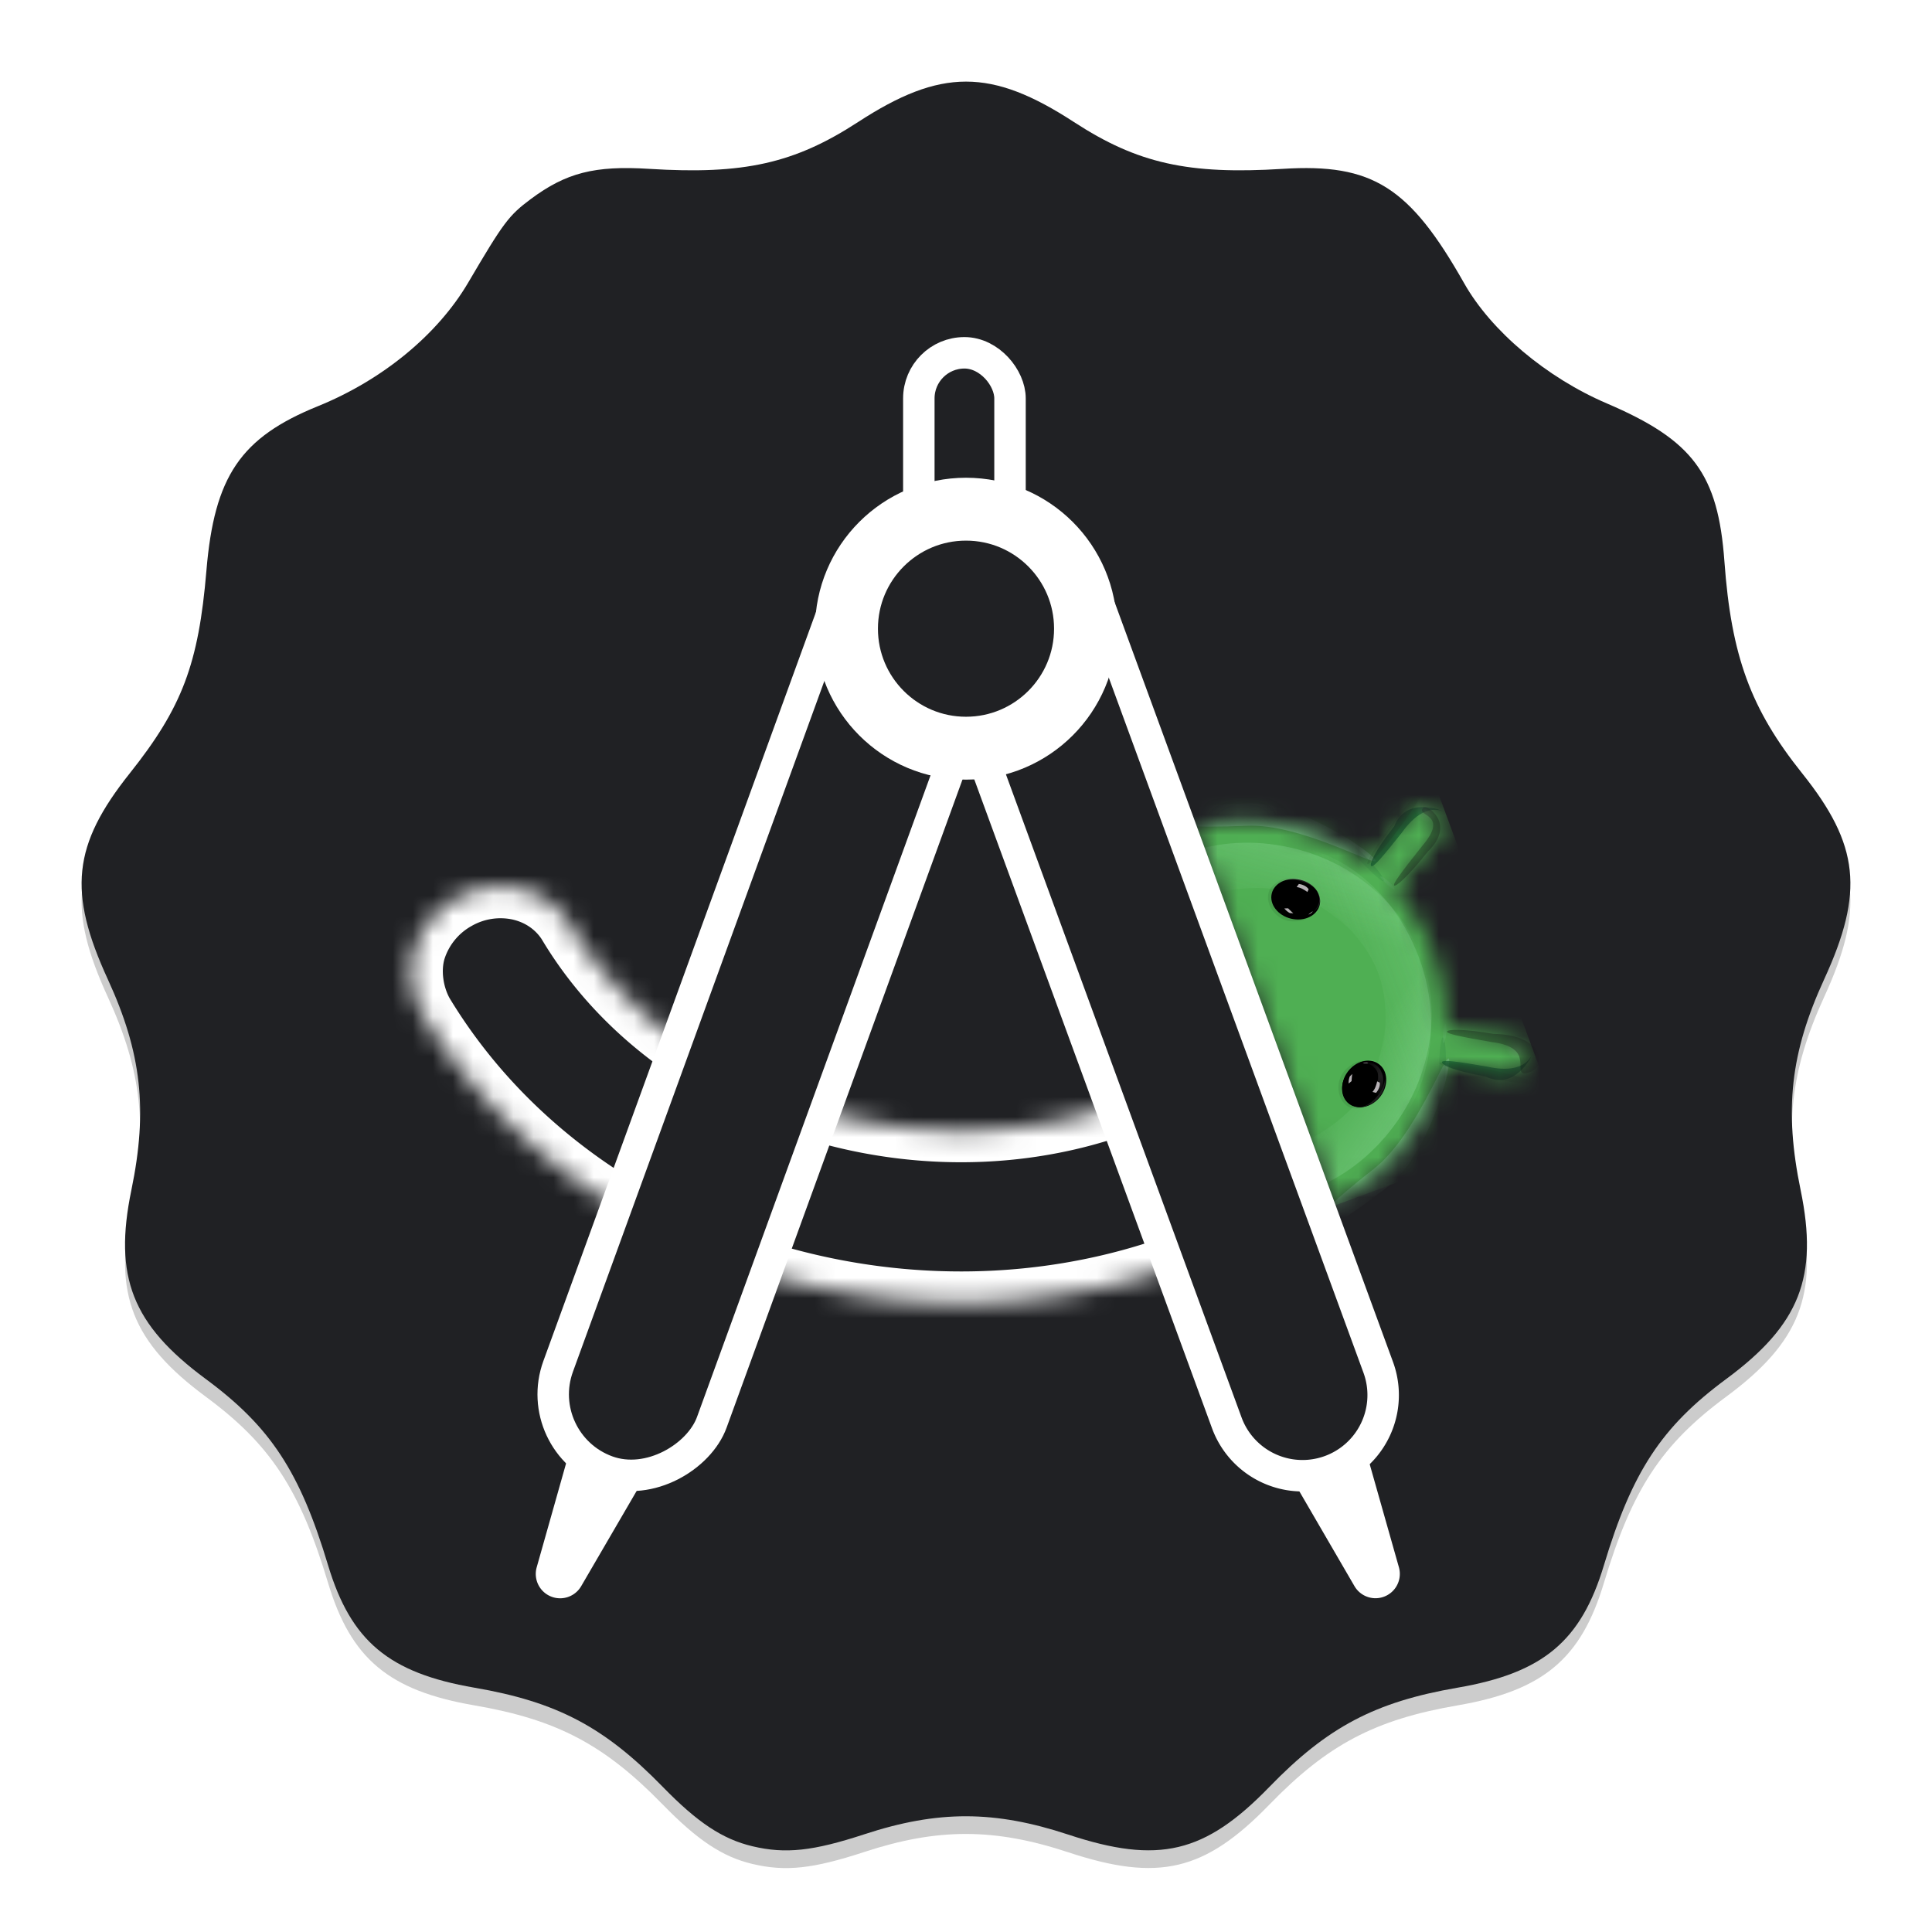 <svg xmlns="http://www.w3.org/2000/svg" width="96" height="96" fill="none"><path fill="#000" d="M37.39 92.62c-1.484-.353-2.726-1.175-4.463-2.958-2.903-2.978-5.26-4.218-9.354-4.923-4.247-.731-6.135-2.31-7.27-6.081-1.4-4.655-2.865-6.884-6.082-9.26-3.649-2.696-4.585-5.072-3.694-9.38.825-3.99.509-6.826-1.167-10.473-1.999-4.351-1.752-6.676 1.087-10.241 2.603-3.268 3.42-5.428 3.81-10.074.393-4.687 1.697-6.61 5.539-8.167 3.205-1.3 5.948-3.554 7.468-6.141 1.758-2.992 2.015-3.335 3.104-4.148 1.758-1.311 3.18-1.675 5.887-1.505 4.702.295 7.222-.27 10.38-2.325 4.117-2.68 6.613-2.68 10.73 0 3.158 2.055 5.678 2.62 10.38 2.325 4.447-.279 6.297.889 9.007 5.683 1.343 2.375 4.089 4.688 7.094 5.974 4.28 1.831 5.523 3.503 5.839 7.847.341 4.704 1.306 7.335 3.862 10.531 2.845 3.559 3.093 5.886 1.092 10.241-1.675 3.647-1.991 6.484-1.166 10.473.89 4.308-.046 6.684-3.695 9.38-3.217 2.376-4.68 4.605-6.082 9.26-1.134 3.771-3.022 5.35-7.27 6.081-4.103.706-6.462 1.95-9.353 4.932-3.206 3.306-5.503 3.851-9.985 2.37-3.665-1.212-6.487-1.217-10.138-.019-2.557.84-3.92.986-5.56.597" opacity=".2"/><path fill="#202124" d="M37.39 91.74c-1.484-.352-2.726-1.174-4.463-2.957-2.903-2.978-5.26-4.218-9.354-4.923-4.247-.731-6.135-2.31-7.27-6.08-1.4-4.656-2.865-6.885-6.082-9.261-3.649-2.696-4.585-5.072-3.694-9.38.825-3.99.509-6.826-1.167-10.473-1.999-4.35-1.752-6.676 1.087-10.24 2.603-3.27 3.42-5.43 3.81-10.075.393-4.687 1.697-6.61 5.539-8.167 3.205-1.3 5.948-3.554 7.468-6.141 1.758-2.992 2.015-3.335 3.104-4.148 1.758-1.311 3.18-1.675 5.887-1.505 4.702.295 7.222-.27 10.38-2.325 4.117-2.68 6.613-2.68 10.73 0 3.158 2.055 5.678 2.62 10.38 2.325 4.447-.279 6.297.889 9.007 5.683 1.343 2.375 4.089 4.688 7.094 5.974 4.28 1.831 5.523 3.503 5.839 7.847.341 4.705 1.306 7.335 3.862 10.531 2.845 3.559 3.093 5.886 1.092 10.241-1.675 3.647-1.991 6.484-1.166 10.473.89 4.308-.046 6.684-3.695 9.38-3.217 2.376-4.68 4.605-6.082 9.26-1.134 3.771-3.022 5.35-7.27 6.081-4.103.707-6.462 1.95-9.353 4.932-3.206 3.306-5.503 3.852-9.985 2.37-3.665-1.211-6.487-1.217-10.138-.018-2.557.839-3.92.985-5.56.596"/><path fill="#fff" d="M69.512 77.88a1.209 1.209 0 0 1-2.208.936l-2.775-4.773 3.477-1.476z"/><mask id="a" width="17" height="20" x="59" y="40" maskUnits="userSpaceOnUse" style="mask-type:alpha"><path fill="#34A853" d="M67.43 59.128a9.9 9.9 0 0 0 2.667-2.656 10 10 0 0 0 1.534-3.616l.022.003 1.185.206 1.158.2.832.145q.098.016.195.013a.92.92 0 0 0 .862-.748.92.92 0 0 0-.556-1.013 1 1 0 0 0-.187-.054l-.832-.144-1.158-.201-1.185-.206-.13-.022.002-.098a10 10 0 0 0-.659-3.665 10 10 0 0 0-1.864-3.078l.079-.094.767-.926.75-.904.538-.65a.913.913 0 0 0-.791-1.493.92.92 0 0 0-.62.328l-.538.649-.75.904q-.382.462-.767.925l-.006.008a10.07 10.07 0 0 0-5.988-2.116 10 10 0 0 0-2.602.297l6.9 18.669q.591-.293 1.142-.663"/></mask><g mask="url(#a)"><path fill="#4FAF53" d="m70.144 35.837 7.359 19.936-11.217 4.14-7.36-19.936z"/><g filter="url(#b)" opacity=".8"><path fill="url(#c)" fill-opacity=".3" d="M70.67 48.344c-.664 2.49-2.87-3.014-6.709-4.038s-8.493 2.65-7.829.16c1.223-1.837 4.548-3.276 8.387-2.252s6.157 4.224 6.151 6.13"/></g><g filter="url(#d)" opacity=".7"><path fill="url(#e)" fill-opacity=".4" d="M70.17 46.988c-2.123-1.461-.223 4.157-2.476 7.43s-8.18 3.503-6.056 4.964c2.124.603 5.586-.465 7.839-3.737s1.936-7.211.693-8.657"/></g><g filter="url(#f)" opacity=".6"><path fill="#8BD8A0" d="M61.895 39.911c-2.668.122-4.82.472-4.805.782.014.31 2.188.46 4.856.339 2.668-.123 6.427 2.047 6.413 1.738s-3.796-2.981-6.464-2.859"/></g><g filter="url(#g)" opacity=".5"><path fill="#8BD8A0" d="M68.934 58.981c-2.107 1.64-3.97 2.772-4.16 2.528-.19-.245 1.364-1.773 3.471-3.413s3.556-5.732 3.746-5.488c.19.245-.95 4.733-3.057 6.373"/></g><g filter="url(#h)" opacity=".7"><path fill="#0D652D" d="M69.666 41.363c-.957 1.208-1.424 1.754-1.53 1.67s.187-.769 1.144-1.976c.578-1.504 2.373-.802 2.48-.717.107.084-.87-.698-2.094 1.023"/></g><g filter="url(#i)" opacity=".1"><ellipse cx="69.367" cy="41.021" fill="#000" rx=".207" ry="2.382" transform="rotate(36.564 69.367 41.021)"/></g><g filter="url(#j)" opacity=".3"><path fill="#000" d="M70.64 42.069c-1.001 1.263-1.451 1.865-1.366 1.933.086.067.674-.425 1.675-1.688 1.445-1.395-.088-2.382-.227-2.178-.408.45 1.358.26-.082 1.933"/></g><ellipse cx="70.822" cy="40.254" fill="url(#k)" fill-opacity=".9" opacity=".15" rx=".985" ry="1.159" transform="rotate(143.597 70.822 40.254)"/><ellipse cx="75.365" cy="52.126" fill="url(#l)" fill-opacity=".9" opacity=".15" rx=".985" ry="1.159" transform="rotate(143.597 75.365 52.126)"/><g filter="url(#m)" opacity=".1"><ellipse cx=".207" cy="2.382" fill="#000" rx=".207" ry="2.382" transform="scale(1 -1)rotate(78.011 71.421 19.996)"/></g><mask id="n" width="2" height="4" x="71" y="50" maskUnits="userSpaceOnUse" style="mask-type:alpha"><path fill="#000" d="M71.562 52.979c.112-.544.213-1.73.25-2.254l1.161-.091-.096 3.336c-.486-.104-1.428-.447-1.315-.991"/></mask><g mask="url(#n)"><g filter="url(#o)" opacity=".3" style="mix-blend-mode:multiply"><path fill="#0D652D" d="M71.83 53.214c.043-.914-.016-1.66-.13-1.666-.114-.005-.17.698-.213 1.612s-.055 1.696.06 1.7c.114.006.24-.731.283-1.646"/></g><g filter="url(#p)" opacity=".3" style="mix-blend-mode:screen"><path fill="#81C995" d="M71.864 51.362c.026-.26.007-.476-.044-.481s-.082.194-.109.454-.04.483.012.489c.05.005.114-.202.14-.462"/></g></g><mask id="q" width="4" height="4" x="67" y="41" maskUnits="userSpaceOnUse" style="mask-type:alpha"><path fill="#000" d="M67.708 42.804c.446.331 1.31 1.15 1.685 1.517l.928-.705-2.291-2.427c-.293.4-.768 1.284-.322 1.615"/></mask><g mask="url(#q)"><g filter="url(#r)" opacity=".3" style="mix-blend-mode:multiply"><path fill="#0D652D" d="M67.752 42.45c.64.655 1.093 1.25 1.011 1.33s-.592-.407-1.232-1.062c-.64-.654-1.168-1.229-1.087-1.309.082-.08.668.386 1.308 1.04"/></g><g filter="url(#s)" opacity=".3" style="mix-blend-mode:screen"><path fill="#81C995" d="M69.009 43.81c.193.177.322.35.287.388-.034.038-.19-.09-.383-.267-.194-.176-.351-.334-.317-.372.035-.038.22.075.413.251"/></g></g><g filter="url(#t)" opacity=".7"><path fill="#0D652D" d="M73.901 53c-1.518-.26-2.23-.356-2.253-.222-.023.135.651.448 2.17.708 1.435.734 2.303-.986 2.326-1.12s-.183 1.1-2.243.634"/></g><g filter="url(#u)" opacity=".3"><path fill="#000" d="M74.146 51.783c-1.545-.266-2.261-.411-2.242-.524s.767-.15 2.312.115c2.523.022 2.844 1.791 1.534 1.965-.577-.031.527-1.285-1.604-1.556"/></g></g><ellipse cx="65.339" cy="44.998" fill="url(#v)" fill-opacity=".7" rx=".603" ry=".331" transform="rotate(111.444 65.339 44.998)"/><ellipse cx=".603" cy=".331" fill="url(#w)" fill-opacity=".7" rx=".603" ry=".331" transform="scale(-1 1)rotate(-28.036 71.584 164.58)"/><g filter="url(#x)" opacity=".09" style="mix-blend-mode:multiply"><path fill="#011B04" d="M64.23 45.783c.801.024 1.125-.431 1.187-.662.457-.768-.31-1.291-.667-1.401-.356-.11-.96-.236-1.523.313s.003 1.72 1.004 1.75"/></g><g filter="url(#y)" opacity=".09" style="mix-blend-mode:multiply"><path fill="#011B04" d="M66.917 53.093c.59-.537 1.129-.4 1.325-.265.843.288.603 1.184.404 1.499-.198.314-.572.802-1.353.749s-1.113-1.312-.376-1.983"/></g><path fill="#000" d="M67.066 54.847c.454.33 1.145.155 1.543-.39.4-.547.355-1.257-.1-1.588-.453-.33-1.144-.155-1.542.39-.4.547-.355 1.257.1 1.588"/><g filter="url(#z)"><path fill="#000" d="M64.17 45.618c.658.156 1.294-.15 1.421-.682.127-.533-.303-1.092-.962-1.248-.658-.157-1.294.149-1.421.682s.303 1.091.962 1.248"/></g><g filter="url(#A)"><path fill="#000" d="M66.98 53.254c.398-.546 1.08-.727 1.523-.404s.48 1.027.08 1.572c-.398.546-1.08.727-1.523.404s-.479-1.026-.08-1.572"/></g><mask id="B" width="3" height="3" x="63" y="43" maskUnits="userSpaceOnUse" style="mask-type:alpha"><path fill="#202124" d="M64.17 45.618c.658.156 1.294-.15 1.421-.682.127-.533-.303-1.092-.962-1.249-.658-.156-1.294.15-1.421.682-.127.533.303 1.092.962 1.249"/></mask><g mask="url(#B)"><g filter="url(#C)"><path fill="#D8D8D8" fill-opacity=".29" d="M64.703 43.802c-.536-.184-1.03-.044-1.22.073.368-.233.77-.346 1.282-.166.282.1.502.328.634.506q.033.042.055.08.045.07.065.113c-.02-.031-.038-.07-.065-.114l-.055-.079c-.097-.122-.28-.27-.696-.413"/></g><g filter="url(#D)" opacity=".8"><path fill="url(#E)" d="M65.162 45.356c.531-.355.416-.852.293-1.057.152.16.173.54.061.745a.8.8 0 0 1-.354.312"/></g></g><mask id="F" width="3" height="3" x="66" y="52" maskUnits="userSpaceOnUse" style="mask-type:alpha"><path fill="#202124" d="M66.98 53.254c.399-.546 1.081-.727 1.524-.404s.48 1.026.08 1.572c-.398.546-1.08.727-1.523.404s-.479-1.026-.08-1.572"/></mask><g mask="url(#F)"><path fill="url(#G)" d="M68.645 53.268a.746.746 0 0 0-.865-.458.83.83 0 0 1 .629.39c.174.294-.034.846-.16 1.085l.234.093c.144-.166.378-.622.162-1.11"/><g filter="url(#H)"><path fill="#D8D8D8" fill-opacity=".29" d="M68.561 54.29c-.288.488-.754.703-.974.737.43-.062.81-.238 1.081-.706.15-.26.17-.576.153-.797a1 1 0 0 0-.01-.096 1 1 0 0 0-.024-.129q.011.055.025.13l.01.095c.005.156-.037.387-.26.766"/></g></g><g filter="url(#I)" opacity=".8"><path fill="#E2DCE1" d="M65.026 44.189c-.111-.181-.37-.252-.486-.265l-.11.152a1 1 0 0 1 .249.074c.107.05.235.136.285.173z"/></g><g filter="url(#J)" opacity=".8"><path fill="#E2DCE1" d="M68.56 53.795c.033.207-.11.425-.186.508l-.176-.045a.9.9 0 0 0 .134-.214 2 2 0 0 0 .098-.311z"/></g><g fill="#E2DCE1" filter="url(#K)" opacity=".8"><path d="M64.265 45.38a4 4 0 0 1-.257-.245l-.19.003c.1.13.226.208.276.231zM65.113 45.4a1 1 0 0 0 .124-.112l-.065.024a.8.8 0 0 1-.162.127c.017-.001.06-.01.103-.038"/></g><g fill="#E2DCE1" filter="url(#L)" opacity=".8"><path d="M67.194 53.365a4 4 0 0 0-.035.355l-.147.12a.85.85 0 0 1 .06-.355zM67.826 52.8a1 1 0 0 1 .168.004l-.066.024a.8.8 0 0 0-.205.009.2.2 0 0 1 .103-.038"/></g><g filter="url(#M)" opacity=".3"><path fill="url(#N)" fill-opacity=".4" d="M69.058 56.18c-2.418.892.81-4.083-.567-7.81-1.376-3.728-7.061-5.413-4.643-6.306 2.206-.06 5.298 1.828 6.674 5.556s.098 7.466-1.464 8.56"/></g><g filter="url(#O)" opacity=".2"><path fill="url(#P)" fill-opacity=".4" d="M69.058 56.18c-2.418.892.81-4.083-.567-7.81-1.376-3.728-7.061-5.413-4.643-6.306 2.206-.06 5.298 1.828 6.674 5.556s.098 7.466-1.464 8.56"/></g><mask id="Q" fill="#fff"><path fill-rule="evenodd" d="M25.868 44.179c1.066.255 1.958.915 2.479 1.835h-.001c5.42 8.899 18.198 12.741 28.442 8.364l3.362 7.868c-13.857 5.922-31.376 1.026-39.163-11.864-.517-.92-.713-2.18-.384-3.223a4.44 4.44 0 0 1 2.057-2.506 4.44 4.44 0 0 1 3.208-.474" clip-rule="evenodd"/></mask><path fill="#202124" fill-rule="evenodd" d="M25.868 44.179c1.066.255 1.958.915 2.479 1.835h-.001c5.42 8.899 18.198 12.741 28.442 8.364l3.362 7.868c-13.857 5.922-31.376 1.026-39.163-11.864-.517-.92-.713-2.18-.384-3.223a4.44 4.44 0 0 1 2.057-2.506 4.44 4.44 0 0 1 3.208-.474" clip-rule="evenodd"/><path fill="#fff" d="m28.347 46.014.877 1.293 1.192-.81-.71-1.253zm-2.48-1.836.364-1.519zm2.479 1.836-.878-1.292-1.23.835.774 1.27zm28.442 8.364 1.437-.614-.614-1.437-1.437.614zm3.362 7.868.614 1.437 1.437-.614-.614-1.437zM20.987 50.382l-.808-1.337-1.337.808.808 1.337zm0 0 .81 1.337 1.296-.785-.744-1.32zm-.384-3.223 1.49.47zm2.057-2.506.77 1.36zm7.046.591c-.743-1.313-2.004-2.233-3.475-2.585l-.727 3.04c.662.158 1.184.558 1.483 1.085zm-.482 2.063L27.47 44.72zm-2.212-.48c5.855 9.613 19.488 13.646 30.39 8.988l-1.228-2.874c-9.587 4.096-21.509.444-26.494-7.74zm28.339 8.165 3.362 7.868 2.874-1.228-3.362-7.868zm4.185 5.818c-13.204 5.641-29.861.93-37.211-11.236L19.65 51.19c8.224 13.613 26.603 18.694 41.114 12.493zm-37.74-9.091-1.617-2.675zm-2.683-5.03c-.476 1.508-.189 3.214.514 4.46l2.722-1.535c-.334-.593-.438-1.406-.256-1.985zm2.777-3.396a6 6 0 0 0-2.777 3.396l2.98.94a2.88 2.88 0 0 1 1.337-1.616zm4.341-.634a6 6 0 0 0-4.34.634l1.539 2.72a2.88 2.88 0 0 1 2.074-.315z" mask="url(#Q)"/><path fill="#fff" d="M26.668 77.879a1.21 1.21 0 0 0 2.21.938l2.76-4.739-3.478-1.476z"/><rect width="4.531" height="10.313" x="45.656" y="17.531" fill="#202124" stroke="#fff" stroke-width="1.563" rx="2.266"/><rect width="8.125" height="49.688" x="-1.001" y=".467" fill="#202124" stroke="#fff" stroke-width="1.563" rx="4.063" transform="scale(-1 1)rotate(-20 51.52 155.839)"/><path fill="#202124" stroke="#fff" stroke-width="1.563" d="M46.621 31.57a4.007 4.007 0 1 1 7.526-2.757l14.337 39.129a4.007 4.007 0 1 1-7.526 2.757z"/><circle cx="48" cy="31.239" r="5.938" fill="#202124" stroke="#fff" stroke-width="3.125"/><defs><filter id="b" width="15.85" height="8.361" x="55.444" y="41.249" color-interpolation-filters="sRGB" filterUnits="userSpaceOnUse"><feFlood flood-opacity="0" result="BackgroundImageFix"/><feBlend in="SourceGraphic" in2="BackgroundImageFix" result="shape"/><feGaussianBlur result="effect1_foregroundBlur_24242_7407" stdDeviation=".312"/></filter><filter id="d" width="11.825" height="14.665" x="60.25" y="45.814" color-interpolation-filters="sRGB" filterUnits="userSpaceOnUse"><feFlood flood-opacity="0" result="BackgroundImageFix"/><feBlend in="SourceGraphic" in2="BackgroundImageFix" result="shape"/><feGaussianBlur result="effect1_foregroundBlur_24242_7407" stdDeviation=".468"/></filter><filter id="f" width="12.206" height="3.829" x="56.622" y="39.439" color-interpolation-filters="sRGB" filterUnits="userSpaceOnUse"><feFlood flood-opacity="0" result="BackgroundImageFix"/><feBlend in="SourceGraphic" in2="BackgroundImageFix" result="shape"/><feGaussianBlur result="effect1_foregroundBlur_24242_7407" stdDeviation=".234"/></filter><filter id="g" width="8.19" height="9.881" x="64.29" y="52.129" color-interpolation-filters="sRGB" filterUnits="userSpaceOnUse"><feFlood flood-opacity="0" result="BackgroundImageFix"/><feBlend in="SourceGraphic" in2="BackgroundImageFix" result="shape"/><feGaussianBlur result="effect1_foregroundBlur_24242_7407" stdDeviation=".234"/></filter><filter id="h" width="4.903" height="4.187" x="67.49" y="39.478" color-interpolation-filters="sRGB" filterUnits="userSpaceOnUse"><feFlood flood-opacity="0" result="BackgroundImageFix"/><feBlend in="SourceGraphic" in2="BackgroundImageFix" result="shape"/><feGaussianBlur result="effect1_foregroundBlur_24242_7407" stdDeviation=".312"/></filter><filter id="i" width="3.17" height="4.147" x="67.782" y="38.948" color-interpolation-filters="sRGB" filterUnits="userSpaceOnUse"><feFlood flood-opacity="0" result="BackgroundImageFix"/><feBlend in="SourceGraphic" in2="BackgroundImageFix" result="shape"/><feGaussianBlur result="effect1_foregroundBlur_24242_7407" stdDeviation=".078"/></filter><filter id="j" width="3.238" height="4.835" x="68.795" y="39.641" color-interpolation-filters="sRGB" filterUnits="userSpaceOnUse"><feFlood flood-opacity="0" result="BackgroundImageFix"/><feBlend in="SourceGraphic" in2="BackgroundImageFix" result="shape"/><feGaussianBlur result="effect1_foregroundBlur_24242_7407" stdDeviation=".234"/></filter><filter id="m" width="4.973" height="1.382" x="71.37" y="52.633" color-interpolation-filters="sRGB" filterUnits="userSpaceOnUse"><feFlood flood-opacity="0" result="BackgroundImageFix"/><feBlend in="SourceGraphic" in2="BackgroundImageFix" result="shape"/><feGaussianBlur result="effect1_foregroundBlur_24242_7407" stdDeviation=".078"/></filter><filter id="o" width="1.012" height="3.937" x="71.144" y="51.236" color-interpolation-filters="sRGB" filterUnits="userSpaceOnUse"><feFlood flood-opacity="0" result="BackgroundImageFix"/><feBlend in="SourceGraphic" in2="BackgroundImageFix" result="shape"/><feGaussianBlur result="effect1_foregroundBlur_24242_7407" stdDeviation=".156"/></filter><filter id="p" width=".563" height="1.318" x="71.5" y="50.693" color-interpolation-filters="sRGB" filterUnits="userSpaceOnUse"><feFlood flood-opacity="0" result="BackgroundImageFix"/><feBlend in="SourceGraphic" in2="BackgroundImageFix" result="shape"/><feGaussianBlur result="effect1_foregroundBlur_24242_7407" stdDeviation=".094"/></filter><filter id="r" width="2.96" height="3.013" x="66.124" y="41.088" color-interpolation-filters="sRGB" filterUnits="userSpaceOnUse"><feFlood flood-opacity="0" result="BackgroundImageFix"/><feBlend in="SourceGraphic" in2="BackgroundImageFix" result="shape"/><feGaussianBlur result="effect1_foregroundBlur_24242_7407" stdDeviation=".156"/></filter><filter id="s" width="1.085" height="1.028" x="68.404" y="43.364" color-interpolation-filters="sRGB" filterUnits="userSpaceOnUse"><feFlood flood-opacity="0" result="BackgroundImageFix"/><feBlend in="SourceGraphic" in2="BackgroundImageFix" result="shape"/><feGaussianBlur result="effect1_foregroundBlur_24242_7407" stdDeviation=".094"/></filter><filter id="t" width="5.747" height="2.561" x="71.023" y="51.731" color-interpolation-filters="sRGB" filterUnits="userSpaceOnUse"><feFlood flood-opacity="0" result="BackgroundImageFix"/><feBlend in="SourceGraphic" in2="BackgroundImageFix" result="shape"/><feGaussianBlur result="effect1_foregroundBlur_24242_7407" stdDeviation=".312"/></filter><filter id="u" width="5.538" height="3.102" x="71.435" y="50.705" color-interpolation-filters="sRGB" filterUnits="userSpaceOnUse"><feFlood flood-opacity="0" result="BackgroundImageFix"/><feBlend in="SourceGraphic" in2="BackgroundImageFix" result="shape"/><feGaussianBlur result="effect1_foregroundBlur_24242_7407" stdDeviation=".234"/></filter><filter id="x" width="2.742" height="2.347" x="62.91" y="43.531" color-interpolation-filters="sRGB" filterUnits="userSpaceOnUse"><feFlood flood-opacity="0" result="BackgroundImageFix"/><feBlend in="SourceGraphic" in2="BackgroundImageFix" result="shape"/><feGaussianBlur result="effect1_foregroundBlur_24242_7407" stdDeviation=".047"/></filter><filter id="y" width="2.518" height="2.561" x="66.412" y="52.612" color-interpolation-filters="sRGB" filterUnits="userSpaceOnUse"><feFlood flood-opacity="0" result="BackgroundImageFix"/><feBlend in="SourceGraphic" in2="BackgroundImageFix" result="shape"/><feGaussianBlur result="effect1_foregroundBlur_24242_7407" stdDeviation=".047"/></filter><filter id="z" width="2.49" height="2.074" x="63.139" y="43.647" color-interpolation-filters="sRGB" filterUnits="userSpaceOnUse"><feFlood flood-opacity="0" result="BackgroundImageFix"/><feColorMatrix in="SourceAlpha" result="hardAlpha" values="0 0 0 0 0 0 0 0 0 0 0 0 0 0 0 0 0 0 127 0"/><feOffset dx="-.016" dy=".031"/><feGaussianBlur stdDeviation=".016"/><feComposite in2="hardAlpha" operator="out"/><feColorMatrix values="0 0 0 0 0.016 0 0 0 0 0.231 0 0 0 0 0.067 0 0 0 0.7 0"/><feBlend in2="BackgroundImageFix" result="effect1_dropShadow_24242_7407"/><feBlend in="SourceGraphic" in2="effect1_dropShadow_24242_7407" result="shape"/></filter><filter id="A" width="2.22" height="2.359" x="66.656" y="52.69" color-interpolation-filters="sRGB" filterUnits="userSpaceOnUse"><feFlood flood-opacity="0" result="BackgroundImageFix"/><feColorMatrix in="SourceAlpha" result="hardAlpha" values="0 0 0 0 0 0 0 0 0 0 0 0 0 0 0 0 0 0 127 0"/><feOffset dx="-.016" dy=".031"/><feGaussianBlur stdDeviation=".016"/><feComposite in2="hardAlpha" operator="out"/><feColorMatrix values="0 0 0 0 0.016 0 0 0 0 0.231 0 0 0 0 0.067 0 0 0 0.7 0"/><feBlend in2="BackgroundImageFix" result="effect1_dropShadow_24242_7407"/><feBlend in="SourceGraphic" in2="effect1_dropShadow_24242_7407" result="shape"/></filter><filter id="C" width="2.099" height=".851" x="63.452" y="43.589" color-interpolation-filters="sRGB" filterUnits="userSpaceOnUse"><feFlood flood-opacity="0" result="BackgroundImageFix"/><feBlend in="SourceGraphic" in2="BackgroundImageFix" result="shape"/><feGaussianBlur result="effect1_foregroundBlur_24242_7407" stdDeviation=".016"/></filter><filter id="D" width=".44" height="1.072" x="65.154" y="44.291" color-interpolation-filters="sRGB" filterUnits="userSpaceOnUse"><feFlood flood-opacity="0" result="BackgroundImageFix"/><feBlend in="SourceGraphic" in2="BackgroundImageFix" result="shape"/><feGaussianBlur result="effect1_foregroundBlur_24242_7407" stdDeviation=".004"/></filter><filter id="H" width="1.301" height="1.79" x="67.557" y="53.268" color-interpolation-filters="sRGB" filterUnits="userSpaceOnUse"><feFlood flood-opacity="0" result="BackgroundImageFix"/><feBlend in="SourceGraphic" in2="BackgroundImageFix" result="shape"/><feGaussianBlur result="effect1_foregroundBlur_24242_7407" stdDeviation=".016"/></filter><filter id="I" width=".659" height=".461" x="64.398" y="43.893" color-interpolation-filters="sRGB" filterUnits="userSpaceOnUse"><feFlood flood-opacity="0" result="BackgroundImageFix"/><feBlend in="SourceGraphic" in2="BackgroundImageFix" result="shape"/><feGaussianBlur result="effect1_foregroundBlur_24242_7407" stdDeviation=".016"/></filter><filter id="J" width=".429" height=".632" x="68.167" y="53.701" color-interpolation-filters="sRGB" filterUnits="userSpaceOnUse"><feFlood flood-opacity="0" result="BackgroundImageFix"/><feBlend in="SourceGraphic" in2="BackgroundImageFix" result="shape"/><feGaussianBlur result="effect1_foregroundBlur_24242_7407" stdDeviation=".016"/></filter><filter id="K" width="1.451" height=".335" x="63.802" y="45.119" color-interpolation-filters="sRGB" filterUnits="userSpaceOnUse"><feFlood flood-opacity="0" result="BackgroundImageFix"/><feBlend in="SourceGraphic" in2="BackgroundImageFix" result="shape"/><feGaussianBlur result="effect1_foregroundBlur_24242_7407" stdDeviation=".008"/></filter><filter id="L" width="1.014" height="1.075" x="66.996" y="52.781" color-interpolation-filters="sRGB" filterUnits="userSpaceOnUse"><feFlood flood-opacity="0" result="BackgroundImageFix"/><feBlend in="SourceGraphic" in2="BackgroundImageFix" result="shape"/><feGaussianBlur result="effect1_foregroundBlur_24242_7407" stdDeviation=".008"/></filter><filter id="M" width="9.1" height="15.471" x="62.632" y="41.438" color-interpolation-filters="sRGB" filterUnits="userSpaceOnUse"><feFlood flood-opacity="0" result="BackgroundImageFix"/><feBlend in="SourceGraphic" in2="BackgroundImageFix" result="shape"/><feGaussianBlur result="effect1_foregroundBlur_24242_7407" stdDeviation=".312"/></filter><filter id="O" width="9.1" height="15.471" x="62.632" y="41.438" color-interpolation-filters="sRGB" filterUnits="userSpaceOnUse"><feFlood flood-opacity="0" result="BackgroundImageFix"/><feBlend in="SourceGraphic" in2="BackgroundImageFix" result="shape"/><feGaussianBlur result="effect1_foregroundBlur_24242_7407" stdDeviation=".312"/></filter><linearGradient id="c" x1="64.555" x2="63.627" y1="42.081" y2="45.56" gradientUnits="userSpaceOnUse"><stop stop-color="#A8F0B9"/><stop offset="1" stop-color="#ADEEBC" stop-opacity="0"/></linearGradient><linearGradient id="e" x1="69.591" x2="66.625" y1="55.723" y2="53.681" gradientUnits="userSpaceOnUse"><stop stop-color="#A8F0B9"/><stop offset="1" stop-color="#ADEEBC" stop-opacity="0"/></linearGradient><linearGradient id="E" x1="65.709" x2="64.897" y1="44.272" y2="44.614" gradientUnits="userSpaceOnUse"><stop stop-color="#E2DDE2"/><stop offset="1" stop-color="#E2DDE2" stop-opacity="0"/></linearGradient><linearGradient id="G" x1="68.691" x2="68.011" y1="53.388" y2="53.639" gradientUnits="userSpaceOnUse"><stop stop-color="#373637"/><stop offset="1" stop-color="#373637" stop-opacity="0"/></linearGradient><linearGradient id="N" x1="70.652" x2="67.274" y1="47.572" y2="48.819" gradientUnits="userSpaceOnUse"><stop stop-color="#A8F0B9"/><stop offset="1" stop-color="#ADEEBC" stop-opacity="0"/></linearGradient><linearGradient id="P" x1="70.652" x2="67.274" y1="47.572" y2="48.819" gradientUnits="userSpaceOnUse"><stop stop-color="#A8F0B9"/><stop offset="1" stop-color="#ADEEBC" stop-opacity="0"/></linearGradient><radialGradient id="k" cx="0" cy="0" r="1" gradientTransform="rotate(89.482 15.1 55.86)scale(.728 .528)" gradientUnits="userSpaceOnUse"><stop stop-color="#fff"/><stop offset=".948" stop-color="#fff" stop-opacity="0"/></radialGradient><radialGradient id="l" cx="0" cy="0" r="1" gradientTransform="rotate(89.482 11.383 64.088)scale(.728 .528)" gradientUnits="userSpaceOnUse"><stop stop-color="#fff"/><stop offset=".948" stop-color="#fff" stop-opacity="0"/></radialGradient><radialGradient id="v" cx="0" cy="0" r="1" gradientTransform="rotate(91.532 10.763 54.306)scale(.284 .518)" gradientUnits="userSpaceOnUse"><stop stop-color="#93E19F"/><stop offset="1" stop-color="#93E19F" stop-opacity="0"/></radialGradient><radialGradient id="w" cx="0" cy="0" r="1" gradientTransform="matrix(-.008 .284 -.517 -.014 .603 .33)" gradientUnits="userSpaceOnUse"><stop stop-color="#93E19F"/><stop offset="1" stop-color="#93E19F" stop-opacity="0"/></radialGradient></defs></svg>